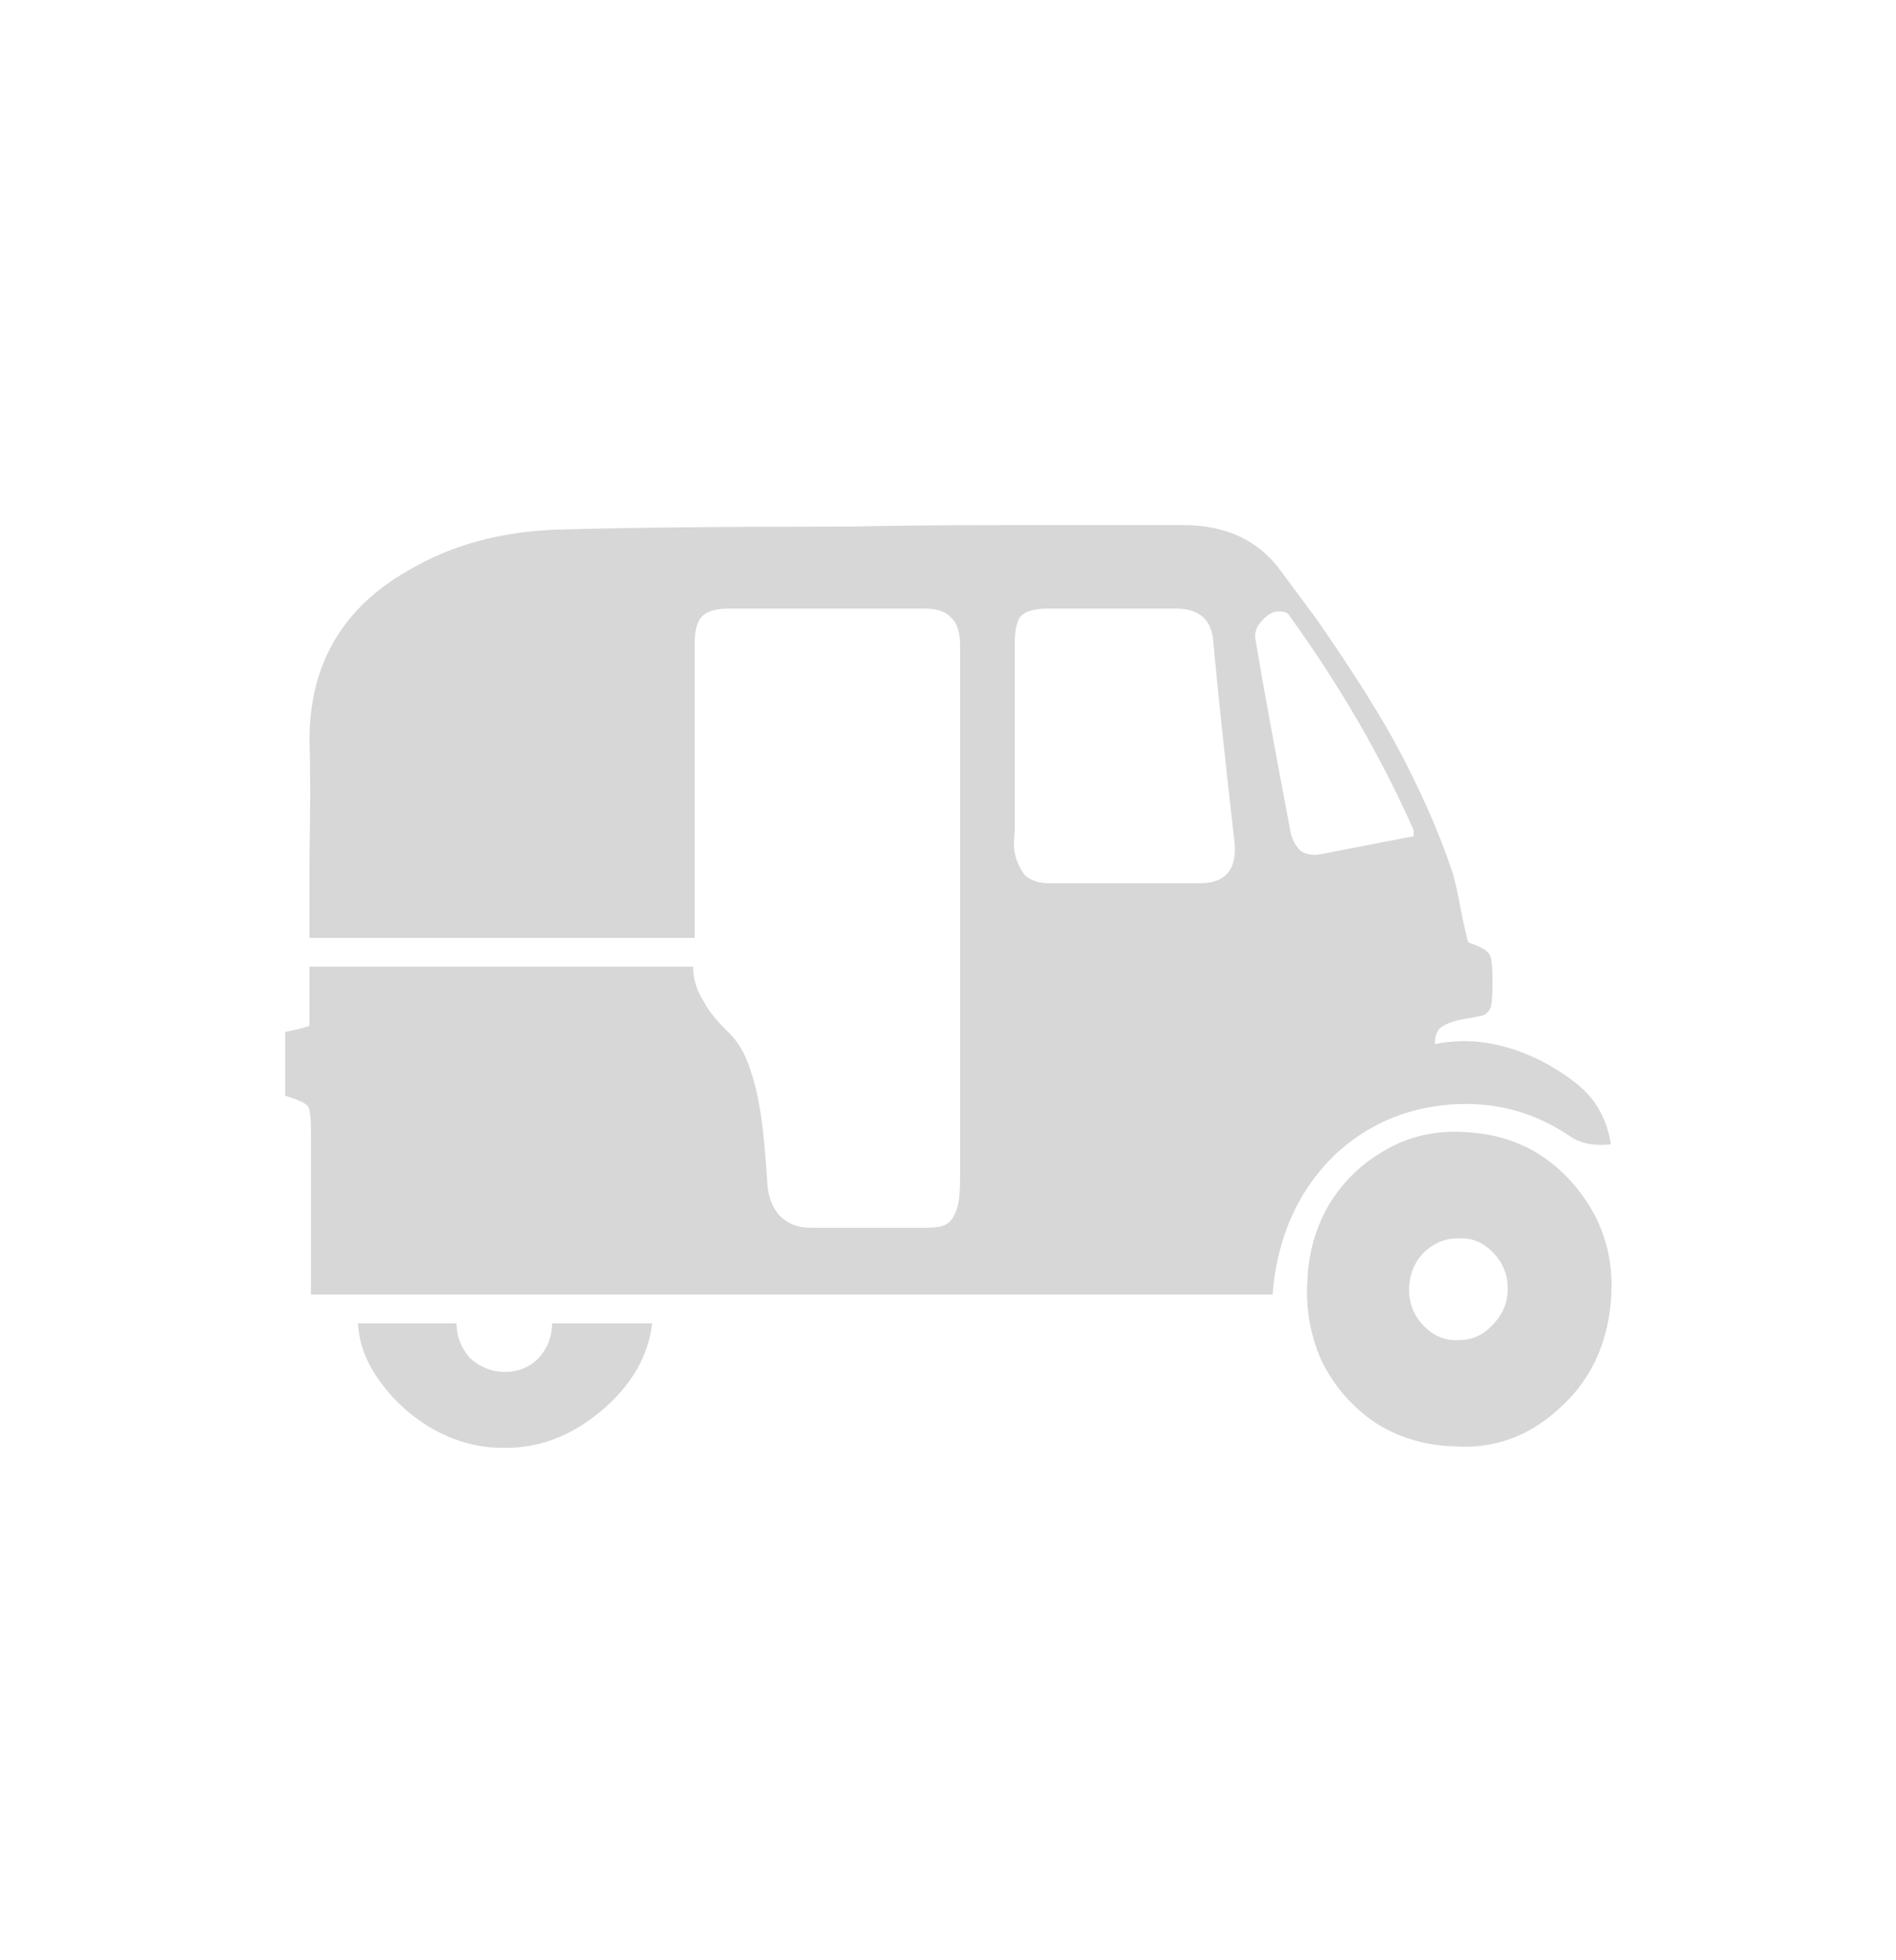 <svg width="30" height="31" viewBox="0 0 30 31" fill="none" xmlns="http://www.w3.org/2000/svg">
<path d="M24.816 17.952C24.24 17.568 23.6 17.408 22.896 17.472C22.208 17.536 21.616 17.8 21.12 18.264C20.592 18.776 20.272 19.432 20.16 20.232L20.136 20.472H4.92V17.904C4.92 17.68 4.904 17.544 4.872 17.496C4.84 17.448 4.72 17.392 4.512 17.328V16.32C4.672 16.288 4.8 16.256 4.896 16.224V15.288H10.968C10.968 15.48 11.024 15.664 11.136 15.84C11.2 15.968 11.32 16.12 11.496 16.296C11.672 16.456 11.8 16.672 11.88 16.944C11.944 17.12 12 17.368 12.048 17.688C12.08 17.912 12.112 18.264 12.144 18.744C12.16 18.936 12.224 19.096 12.336 19.224C12.464 19.352 12.624 19.416 12.816 19.416H14.664C14.824 19.416 14.936 19.392 15 19.344C15.08 19.28 15.136 19.168 15.168 19.008C15.184 18.912 15.192 18.76 15.192 18.552V10.224C15.192 10 15.144 9.848 15.048 9.768C14.968 9.672 14.824 9.624 14.616 9.624H11.544C11.336 9.624 11.192 9.664 11.112 9.744C11.032 9.824 10.992 9.968 10.992 10.176V14.832H4.896V13.608C4.912 12.76 4.912 12.128 4.896 11.712C4.896 10.512 5.416 9.616 6.456 9.024C7.128 8.624 7.912 8.408 8.808 8.376C9.848 8.344 11.4 8.328 13.464 8.328C14.056 8.312 14.936 8.304 16.104 8.304C17.272 8.304 18.144 8.304 18.72 8.304C19.408 8.304 19.928 8.552 20.28 9.048L20.832 9.792C21.344 10.528 21.752 11.168 22.056 11.712C22.456 12.448 22.768 13.152 22.992 13.824C23.024 13.936 23.064 14.12 23.112 14.376C23.16 14.616 23.2 14.792 23.232 14.904C23.424 14.968 23.536 15.032 23.568 15.096C23.6 15.144 23.616 15.28 23.616 15.504C23.616 15.712 23.608 15.848 23.592 15.912C23.576 15.976 23.536 16.024 23.472 16.056C23.408 16.072 23.28 16.096 23.088 16.128C22.96 16.16 22.864 16.2 22.8 16.248C22.736 16.296 22.704 16.384 22.704 16.512C23.248 16.4 23.808 16.488 24.384 16.776C24.688 16.936 24.928 17.104 25.104 17.28C25.312 17.504 25.44 17.776 25.488 18.096C25.216 18.128 24.992 18.08 24.816 17.952ZM18.984 13.968C19.384 13.968 19.568 13.76 19.536 13.344C19.376 11.936 19.264 10.88 19.2 10.176C19.184 9.808 18.984 9.624 18.6 9.624H16.584C16.376 9.624 16.232 9.664 16.152 9.744C16.088 9.824 16.056 9.968 16.056 10.176V13.152C16.04 13.296 16.04 13.408 16.056 13.488C16.088 13.632 16.144 13.752 16.224 13.848C16.32 13.928 16.448 13.968 16.608 13.968H17.808C18.208 13.968 18.6 13.968 18.984 13.968ZM20.424 13.176C20.456 13.304 20.512 13.4 20.592 13.464C20.672 13.512 20.768 13.528 20.88 13.512L22.368 13.224V13.128C21.856 11.976 21.208 10.856 20.424 9.768C20.392 9.704 20.344 9.672 20.28 9.672C20.168 9.656 20.064 9.704 19.968 9.816C19.872 9.912 19.84 10.024 19.872 10.152C19.984 10.824 20.168 11.832 20.424 13.176ZM23.184 17.904C23.888 17.936 24.464 18.216 24.912 18.744C25.36 19.272 25.552 19.888 25.488 20.592C25.424 21.296 25.144 21.864 24.648 22.296C24.168 22.728 23.616 22.92 22.992 22.872C22.528 22.856 22.112 22.728 21.744 22.488C21.376 22.232 21.096 21.904 20.904 21.504C20.728 21.104 20.656 20.68 20.688 20.232C20.704 19.816 20.816 19.424 21.024 19.056C21.248 18.688 21.544 18.4 21.912 18.192C22.296 17.968 22.72 17.872 23.184 17.904ZM23.088 21.192C23.296 21.192 23.472 21.112 23.616 20.952C23.776 20.792 23.856 20.6 23.856 20.376C23.856 20.152 23.776 19.96 23.616 19.8C23.456 19.64 23.272 19.568 23.064 19.584C22.856 19.584 22.672 19.664 22.512 19.824C22.368 19.984 22.296 20.176 22.296 20.4C22.296 20.624 22.376 20.816 22.536 20.976C22.696 21.136 22.88 21.208 23.088 21.192ZM7.992 21.696C8.2 21.696 8.376 21.624 8.52 21.48C8.664 21.32 8.736 21.136 8.736 20.928H10.32C10.256 21.456 9.984 21.92 9.504 22.32C9.024 22.72 8.504 22.912 7.944 22.896C7.576 22.896 7.216 22.8 6.864 22.608C6.528 22.416 6.248 22.168 6.024 21.864C5.8 21.56 5.68 21.248 5.664 20.928H7.224C7.224 21.136 7.296 21.32 7.44 21.48C7.6 21.624 7.784 21.696 7.992 21.696Z" fill="#D7D7D7"/>
</svg>
